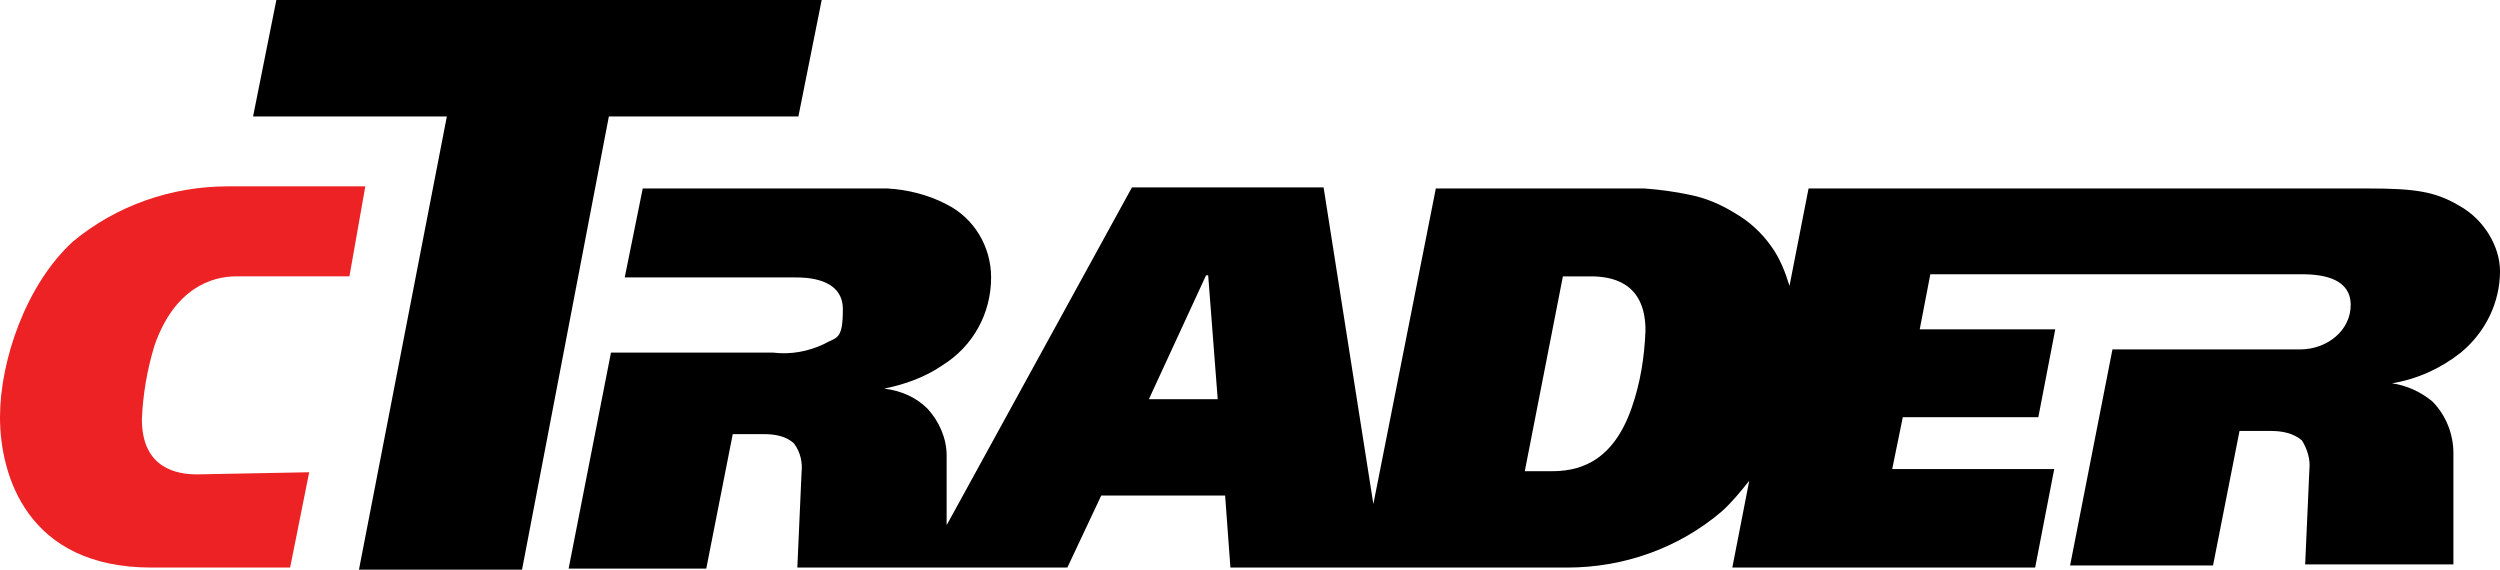 <?xml version="1.0" encoding="UTF-8"?>
<svg id="Layer_1" xmlns="http://www.w3.org/2000/svg" version="1.1" viewBox="0 0 236.1 53.8">
  <!-- Generator: Adobe Illustrator 29.8.2, SVG Export Plug-In . SVG Version: 2.1.1 Build 3)  -->
  <defs>
    <style>
      .st0 {
        fill: #ed2224;
      }
    </style>
  </defs>
  <path class="st0" d="M18.6,44.8c-1.8,0-5.2-.5-5.2-5.2.1-2.4.5-4.7,1.2-7,1.9-5.4,5.4-6.5,7.7-6.5h10.7l1.5-8.5h-13c-5.3,0-10.5,1.8-14.6,5.2C2.5,26.8,0,34,0,39.4s2.5,14.2,14.3,14.2h13.1l1.8-9-10.6.2Z"/>
  <polygon points="26.1 0 23.9 11 42.2 11 33.9 53.8 49.3 53.8 57.5 11 75.4 11 77.6 0 26.1 0"/>
  <path d="M232.2,19.4c-2.2-1.3-4.1-1.6-8.5-1.6h-52.9l-1.8,9.2c-.4-1.3-.9-2.6-1.7-3.7-.9-1.3-2.1-2.4-3.5-3.2-1.3-.8-2.7-1.4-4.2-1.7-1.4-.3-2.9-.5-4.3-.6h-19.7l-5.9,29.8-4.7-29.9h-18.1l-17.5,31.9v-6.6c0-1.6-.7-3.2-1.8-4.4-1.1-1.1-2.5-1.7-4.1-1.9h0c2-.4,3.9-1.1,5.5-2.2,2.9-1.8,4.6-4.9,4.6-8.3,0-2.9-1.6-5.6-4.2-6.9-1.7-.9-3.7-1.4-5.6-1.5h-23.1l-1.7,8.4h16.1c.9,0,4.5,0,4.5,3s-.6,2.6-1.8,3.3c-1.5.7-3.1,1-4.8.8h-15.3l-4,20.4h13l2.5-12.7h3c1,0,2.1.2,2.8.9.6.8.8,1.8.7,2.7l-.4,9h25.5l3.2-6.8h11.7l.5,6.8h31.8c5.3,0,10.5-1.8,14.6-5.3,1-.9,1.8-1.9,2.6-2.9l-1.6,8.2h28.6l1.8-9.3h-15.3l1-4.9h12.8l1.6-8.3h-12.8l1-5.2h35.1c2.2,0,4.6.5,4.6,2.9s-2.2,4.2-4.8,4.2h-17.7l-4,20.4h13.5l2.5-12.7h3c1,0,2.1.2,2.9.9.5.8.8,1.8.7,2.7l-.4,9h14v-10.5c0-1.8-.7-3.6-2-4.9-1.1-.9-2.4-1.5-3.8-1.7h0c2.4-.4,4.6-1.4,6.5-2.9,2.3-1.9,3.7-4.7,3.7-7.7,0-2.3-1.5-4.9-3.9-6.2ZM108.5,37.7l5.4-11.7h.2l.9,11.7h-6.5ZM154.1,38.5c-1.9,5.5-5.4,6-7.6,6h-2.5l3.6-18.4h2.6c1.8,0,5.2.4,5.2,5.1-.1,2.6-.5,5-1.3,7.3Z"/>
</svg>